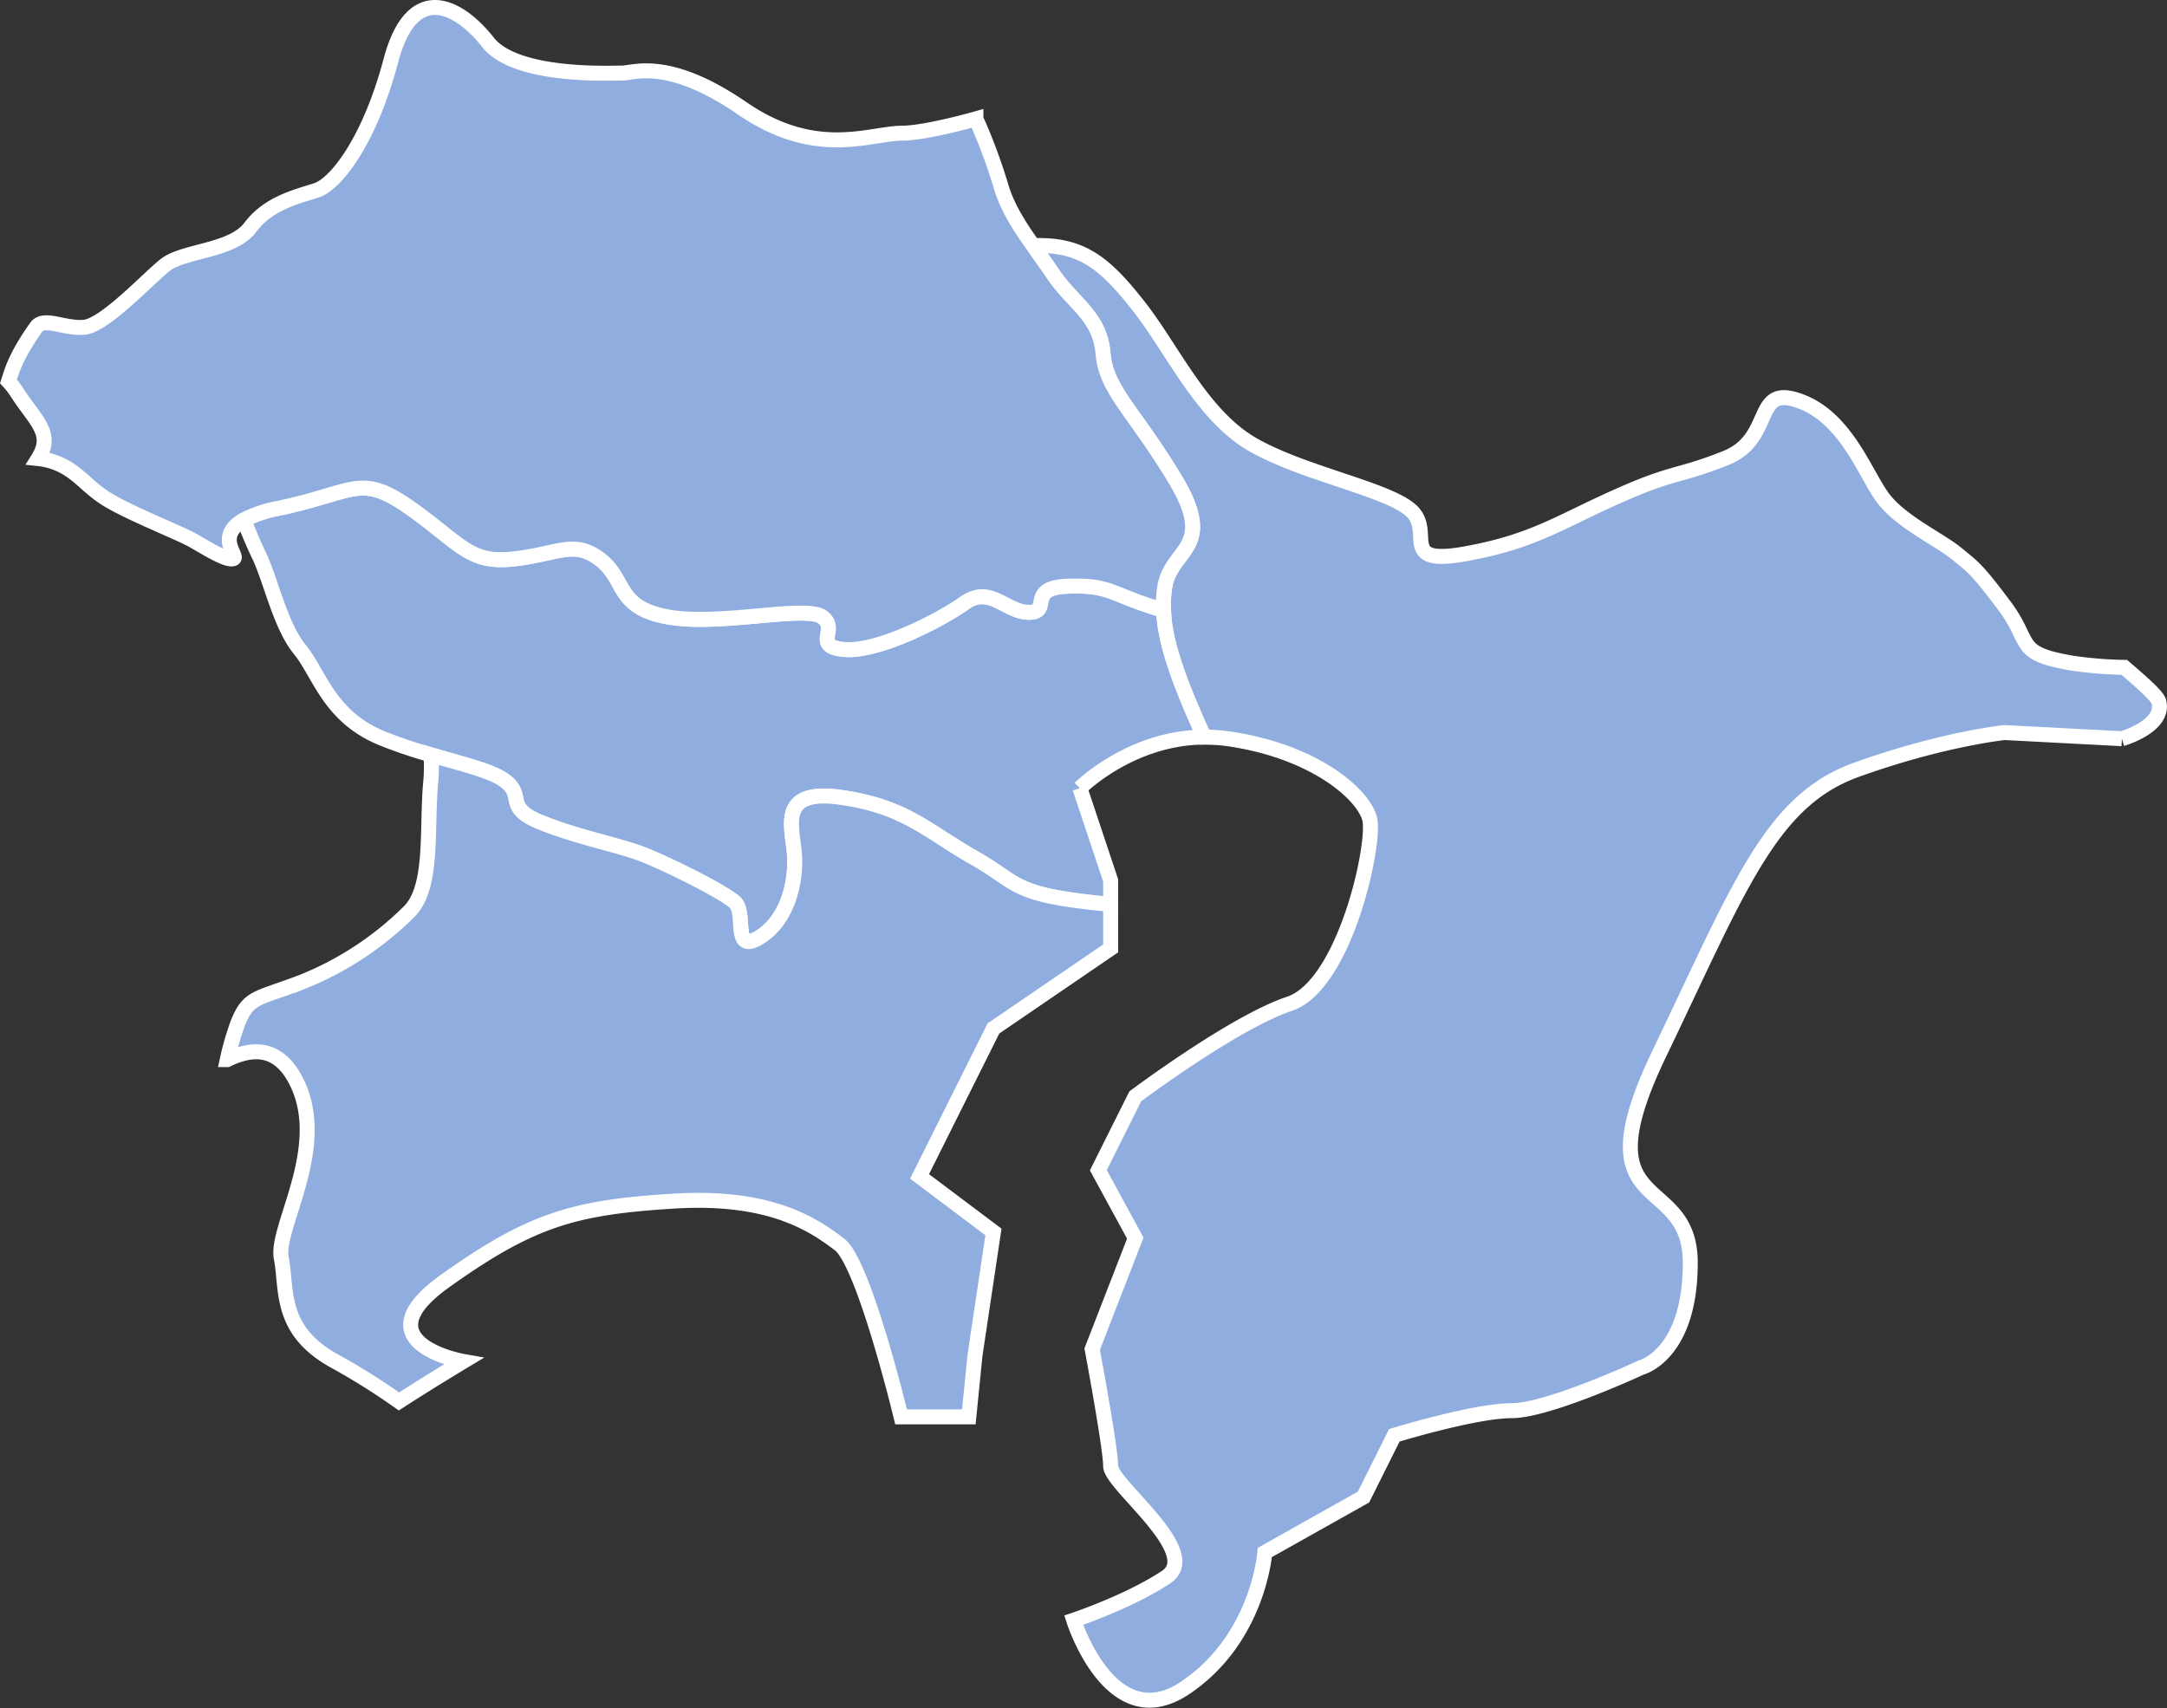 <svg xmlns="http://www.w3.org/2000/svg" width="434.208" height="342.374" viewBox="0 0 434.208 342.374">
  <rect x="0" y="0" width="434.208" height="342.374" fill="#333333" stroke="none"/>
  <g id="グループ_5412" data-name="グループ 5412" transform="translate(163.698 -438.499)">
    <path id="パス_19205" data-name="パス 19205" d="M180.522,86.671l6.17,18.51v4.791c-.508-.036-1.016-.109-1.524-.145-18.546-1.851-16.7-4.029-25.95-9.255-9.291-5.263-13.61-10.2-26.567-12.05-12.993-1.851-9.582,6.17-9.291,11.723.327,5.553-1.524,12.993-7.077,16.368-5.589,3.412-2.468-4.936-4.936-7.114-2.5-2.141-12.376-7.077-17.639-9.255-5.226-2.141-12.667-3.375-20.687-6.5-8.021-3.085-3.7-5.226-7.4-8.311-2.577-2.141-8.275-3.412-15.135-5.444a93.121,93.121,0,0,1-9.582-3.23C30.084,72.443,28.233,63.806,24.241,58.906c-4.029-4.9-5.88-14.263-8.348-19.2-.726-1.488-1.778-3.956-2.9-6.787a25.332,25.332,0,0,1,6.9-2.323c15.461-3.23,16.369-7.222,26.567,0,10.2,7.259,11.759,11.142,20.687,10.126,8.965-1.016,12.05-3.92,17.312.145,5.263,4.1,3.085,9.654,13.61,11.505,10.489,1.851,27.474-2.468,30.886,0,3.375,2.468-2.178,5.88,4.319,6.5,6.46.617,18.836-5.553,24.1-9.291,5.226-3.7,8.311,1.851,12.957,1.851s-.617-4.936,7.731-5.226c8.348-.327,8.638,1.524,17.6,4.319.544.181,1.089.327,1.633.472.29,6.605,3.158,14.481,8.166,25.442-14.808.073-24.934,10.235-24.934,10.235" transform="translate(-127.844 509.793)" fill="#8faedf" stroke="#fff" stroke-width="3"/>
    <path id="パス_19206" data-name="パス 19206" d="M189.085,71.249v8.819L165.6,96.11l-14.808,29.652L165.6,136.9l-3.7,24.716-1.234,12.34H147.093s-7.44-30.886-12.376-34.588-13.574-9.908-33.354-8.638c-19.78,1.234-28.418,3.7-45.694,16.042-17.312,12.376,3.7,16.078,3.7,16.078s-6.714,4.029-12.884,8.021a138.061,138.061,0,0,0-12.775-8.021C22.279,156.648,24.13,148.337,22.9,142.13c-1.234-6.17,9.908-22.538,2.795-35.822-3.666-6.823-8.928-6.243-13.61-3.956a54.078,54.078,0,0,1,2.178-7.477c2.178-5.226,3.7-4.609,12.667-8.021A64.343,64.343,0,0,0,48.555,72.664c4.936-4.972,3.375-16.7,4.319-26.277a30.078,30.078,0,0,0,0-5.117c6.86,2.032,12.558,3.3,15.135,5.444,3.7,3.085-.617,5.226,7.4,8.311,8.021,3.121,15.461,4.355,20.687,6.5,5.263,2.178,15.135,7.114,17.639,9.255,2.468,2.178-.653,10.525,4.936,7.114,5.553-3.375,7.4-10.816,7.077-16.368-.29-5.553-3.7-13.574,9.291-11.723C148,51.65,152.319,56.586,161.61,61.849c9.255,5.226,7.4,7.4,25.95,9.255.508.036,1.016.109,1.524.145" transform="translate(-130.237 548.516)" fill="#8faedf" stroke="#fff" stroke-width="3"/>
    <path id="パス_19207" data-name="パス 19207" d="M274.732,111.992l-23.482-1.234s-12.34,1.234-29.652,7.44c-17.276,6.17-23.482,23.446-39.524,56.836-16.078,33.354,6.17,23.446,6.17,41.992s-9.872,21.014-9.872,21.014-18.546,8.638-25.95,8.638-23.482,4.936-23.482,4.936l-6.17,12.376L102.99,275.1s-1.234,17.312-16.042,27.184C72.1,312.152,64.7,288.67,64.7,288.67s11.106-3.7,18.51-8.638C90.65,275.1,72.1,261.486,72.1,257.784s-3.7-23.446-3.7-23.446l8.638-22.248-7.4-13.61,7.4-14.808s19.78-14.844,30.886-18.546c11.142-3.7,17.312-32.12,16.078-37.056S112.9,114.46,95.586,111.992a35.578,35.578,0,0,0-4.718-.327C85.859,100.7,82.992,92.829,82.7,86.224a22.967,22.967,0,0,1,.218-4.5C84.153,73.7,93.408,74.029,85.1,60.128,76.749,46.228,71.2,42.2,70.579,34.8c-.617-7.44-5.88-9.908-9.908-15.752-1.343-2-2.758-3.92-4.1-5.88h.109c9.545-.327,14.191,3.412,20.978,12.05,6.823,8.638,12.667,21.921,22.865,27.8s27.184,8.965,31.83,13.284c4.609,4.319-2.795,11.07,10.816,8.638,13.574-2.468,18.51-6.17,30.269-11.433,11.723-5.263,12.05-3.847,21.921-7.767,9.872-3.956,5.263-14.917,14.808-11.433,9.582,3.448,13.284,15.207,16.986,19.816,3.738,4.646,11.142,8.021,14.518,10.816,3.412,2.795,4.029,3.085,9.582,10.489,5.553,7.44,1.924,9.473,13.61,11.433a81.176,81.176,0,0,0,10.344.835c3.992,3.412,6.642,5.807,6.932,6.9,1.234,4.936-7.4,7.4-7.4,7.4" transform="translate(-13.257 474.563)" fill="#8faedf" stroke="#fff" stroke-width="3"/>
    <path id="パス_19208" data-name="パス 19208" d="M231.663,116.285a22.967,22.967,0,0,0-.218,4.5c-.544-.145-1.089-.29-1.633-.472-8.965-2.795-9.255-4.646-17.6-4.319-8.348.29-3.085,5.226-7.731,5.226s-7.731-5.553-12.957-1.851c-5.263,3.738-17.639,9.908-24.1,9.291-6.5-.617-.944-4.029-4.319-6.5-3.412-2.468-20.4,1.851-30.886,0-10.525-1.851-8.348-7.4-13.61-11.505-5.263-4.065-8.348-1.161-17.312-.145-8.928,1.016-10.489-2.867-20.687-10.126-10.2-7.222-11.106-3.23-26.567,0a25.331,25.331,0,0,0-6.9,2.323c-5.7,3.266-1.053,7.259-2.032,7.731-1.234.617-5.589-2.178-8.348-3.738-2.795-1.524-12.993-5.553-17.312-8.311-4.319-2.795-5.88-5.88-10.816-7.44a14.048,14.048,0,0,0-2.686-.544,3.961,3.961,0,0,0,.218-.4c2.795-4.682-.907-7.368-4.319-12.63A15.994,15.994,0,0,0,0,74.947c.617-1.924,1.379-4.972,5.553-10.852,1.524-2.178,5.553.327,9.582,0s12.34-9.255,16.078-12.34c3.7-3.121,13.574-2.795,17.276-7.731s9.582-6.17,13.284-7.4,10.489-9.582,14.844-25.95C80.935-5.7,90.517-.145,96.07,6.968c5.553,7.077,24.389,6.17,26.857,6.17s9.291-3.085,24.1,7.077c14.844,10.2,25.623,4.972,32.12,4.972,2.758,0,8.456-1.125,14.7-2.867A111.341,111.341,0,0,1,198.926,36c1.234,4.1,3.666,7.912,6.388,11.723,1.343,1.96,2.758,3.883,4.1,5.88,4.029,5.843,9.291,8.311,9.908,15.752.617,7.4,6.17,11.433,14.518,25.333,8.311,13.9-.944,13.574-2.178,21.595" transform="translate(-162 440.001)" fill="#8faedf" stroke="#fff" stroke-width="3"/>
  </g>
</svg>
